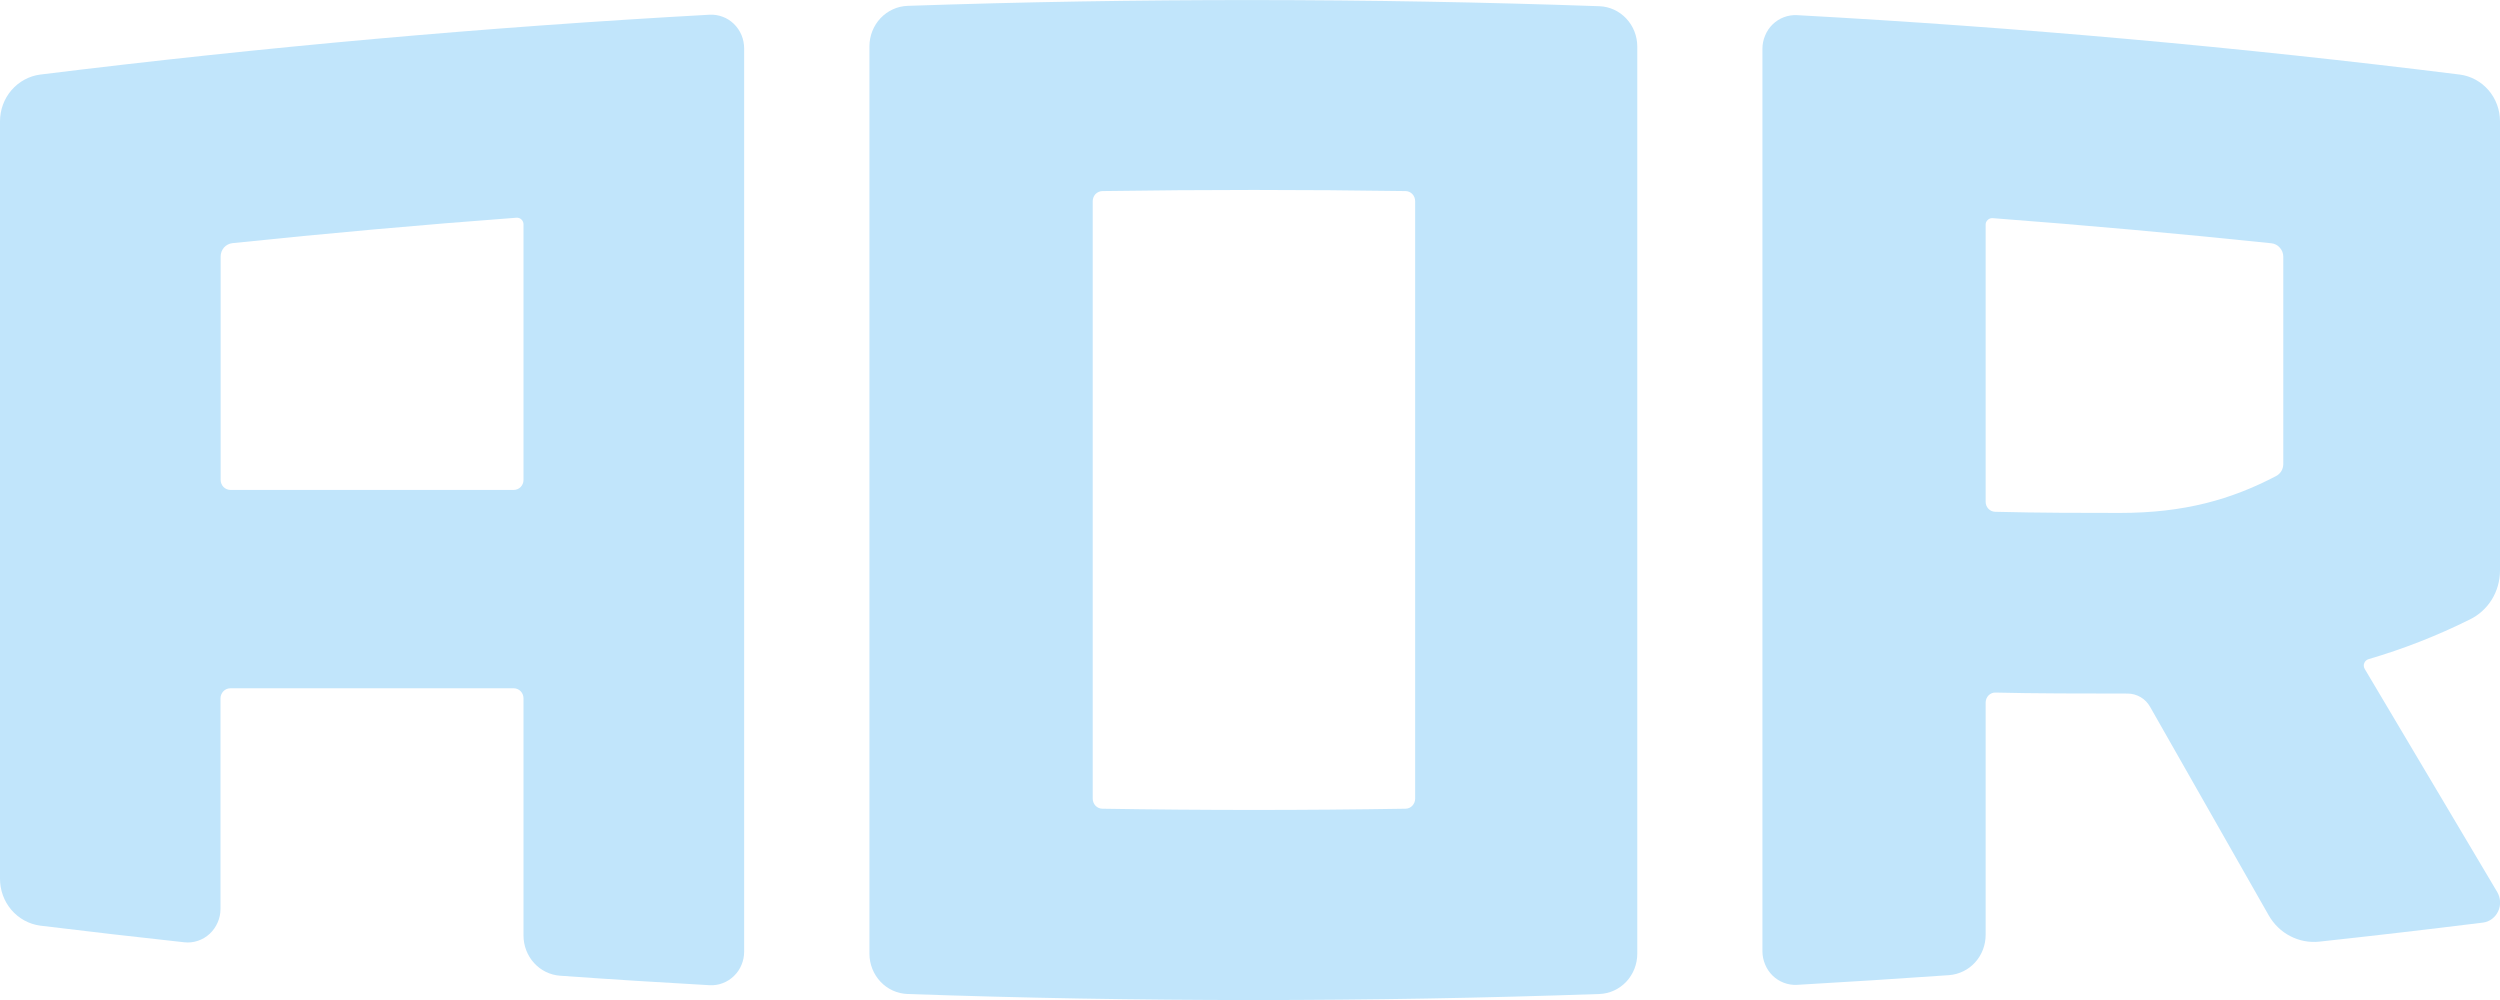 <svg xmlns="http://www.w3.org/2000/svg" width="35" height="14" viewBox="0 0 35 14" fill="none">
  <g clip-path="url(#clip0_2557_132)">
    <path d="M1.97886e-05 1.699V12.298C-0.001 12.46 0.055 12.616 0.159 12.738C0.263 12.86 0.407 12.938 0.563 12.959C1.235 13.041 1.908 13.119 2.581 13.192C2.645 13.199 2.71 13.192 2.771 13.171C2.832 13.151 2.888 13.117 2.936 13.073C2.983 13.029 3.021 12.975 3.047 12.915C3.074 12.855 3.087 12.79 3.087 12.724V9.777C3.087 9.739 3.102 9.704 3.128 9.677C3.153 9.651 3.188 9.636 3.225 9.636H7.193C7.229 9.636 7.264 9.651 7.289 9.677C7.315 9.704 7.329 9.739 7.329 9.777V13.097C7.329 13.24 7.382 13.378 7.477 13.482C7.572 13.587 7.702 13.65 7.841 13.66C8.538 13.71 9.236 13.754 9.936 13.793C9.998 13.796 10.06 13.787 10.118 13.764C10.177 13.742 10.23 13.708 10.275 13.664C10.321 13.62 10.357 13.567 10.381 13.508C10.406 13.45 10.418 13.386 10.418 13.322V0.677C10.418 0.613 10.405 0.55 10.381 0.491C10.356 0.432 10.32 0.379 10.275 0.335C10.23 0.291 10.177 0.257 10.118 0.235C10.06 0.213 9.998 0.203 9.936 0.206C6.806 0.379 3.682 0.658 0.563 1.044C0.408 1.064 0.265 1.142 0.161 1.262C0.057 1.383 0 1.538 1.97886e-05 1.699ZM7.193 6.859H3.226C3.19 6.859 3.155 6.844 3.129 6.818C3.104 6.792 3.089 6.756 3.089 6.719V3.591C3.089 3.545 3.106 3.5 3.136 3.465C3.167 3.431 3.209 3.409 3.254 3.404C4.578 3.266 5.904 3.147 7.231 3.048C7.244 3.047 7.256 3.049 7.268 3.053C7.28 3.057 7.291 3.064 7.3 3.073C7.31 3.082 7.317 3.093 7.322 3.105C7.327 3.116 7.329 3.129 7.329 3.142V6.719C7.329 6.756 7.315 6.792 7.289 6.818C7.264 6.844 7.229 6.859 7.193 6.859Z" fill="#C1E5FB"/>
    <path d="M12.172 0.649V13.351C12.172 13.498 12.228 13.639 12.328 13.745C12.427 13.85 12.563 13.911 12.706 13.916C15.933 14.029 19.161 14.029 22.391 13.916C22.534 13.911 22.669 13.849 22.768 13.744C22.867 13.638 22.922 13.498 22.922 13.351V0.652C22.922 0.506 22.867 0.365 22.768 0.26C22.669 0.154 22.534 0.092 22.391 0.087C19.162 -0.026 15.933 -0.028 12.706 0.082C12.563 0.087 12.427 0.149 12.327 0.255C12.228 0.36 12.172 0.502 12.172 0.649ZM19.676 11.322C18.263 11.345 16.848 11.345 15.433 11.322C15.397 11.322 15.362 11.306 15.337 11.28C15.312 11.253 15.298 11.218 15.298 11.181V2.816C15.298 2.779 15.312 2.744 15.337 2.717C15.363 2.691 15.397 2.676 15.433 2.675C16.848 2.654 18.262 2.654 19.676 2.675C19.713 2.675 19.747 2.69 19.773 2.717C19.798 2.743 19.812 2.779 19.812 2.816V11.181C19.812 11.218 19.798 11.253 19.773 11.28C19.747 11.307 19.713 11.322 19.676 11.322Z" fill="#C1E5FB"/>
    <path d="M34.961 12.488L33.106 9.365C33.099 9.352 33.094 9.339 33.093 9.324C33.092 9.31 33.094 9.296 33.1 9.283C33.105 9.269 33.113 9.258 33.124 9.248C33.134 9.239 33.147 9.232 33.16 9.228C33.646 9.086 34.12 8.9 34.575 8.674C34.702 8.613 34.809 8.516 34.884 8.396C34.959 8.275 34.999 8.135 35 7.991V1.699C35 1.538 34.943 1.383 34.839 1.262C34.735 1.142 34.592 1.064 34.437 1.044C31.351 0.659 28.258 0.382 25.157 0.212C25.095 0.209 25.032 0.219 24.974 0.241C24.916 0.263 24.862 0.297 24.817 0.341C24.772 0.385 24.736 0.438 24.712 0.497C24.687 0.555 24.674 0.619 24.674 0.682V13.317C24.674 13.381 24.687 13.444 24.712 13.503C24.736 13.562 24.772 13.615 24.817 13.659C24.862 13.703 24.916 13.737 24.974 13.759C25.032 13.781 25.095 13.791 25.157 13.788C25.868 13.747 26.578 13.702 27.288 13.652C27.427 13.641 27.557 13.578 27.652 13.473C27.747 13.368 27.799 13.231 27.799 13.088V9.835C27.799 9.817 27.803 9.798 27.81 9.781C27.817 9.764 27.827 9.748 27.84 9.735C27.853 9.722 27.868 9.712 27.885 9.705C27.902 9.698 27.92 9.695 27.938 9.696C28.437 9.709 29.204 9.71 29.787 9.71C29.851 9.71 29.914 9.728 29.969 9.76C30.025 9.793 30.07 9.84 30.102 9.897L31.761 12.813C31.832 12.938 31.936 13.04 32.062 13.105C32.188 13.171 32.33 13.198 32.47 13.183C33.236 13.1 34 13.011 34.764 12.916C34.81 12.91 34.852 12.892 34.889 12.864C34.926 12.836 34.956 12.799 34.975 12.756C34.995 12.714 35.003 12.667 35.001 12.62C34.998 12.573 34.984 12.528 34.961 12.488ZM31.966 6.5C31.965 6.534 31.956 6.568 31.938 6.597C31.92 6.626 31.895 6.649 31.865 6.665C31.239 6.992 30.583 7.181 29.681 7.181C29.186 7.181 28.55 7.181 27.932 7.165C27.896 7.164 27.862 7.149 27.837 7.122C27.812 7.096 27.799 7.061 27.799 7.024V3.151C27.798 3.138 27.8 3.125 27.805 3.112C27.81 3.1 27.818 3.089 27.827 3.08C27.836 3.071 27.847 3.064 27.86 3.059C27.872 3.055 27.885 3.053 27.897 3.054C29.2 3.153 30.501 3.27 31.801 3.406C31.846 3.411 31.888 3.433 31.918 3.468C31.949 3.502 31.966 3.547 31.966 3.594V6.5Z" fill="#C1E5FB"/>
  </g>
  <defs>
    <clipPath id="clip0_2557_132">
      <rect width="35" height="14" fill="white"/>
    </clipPath>
  </defs>
</svg>